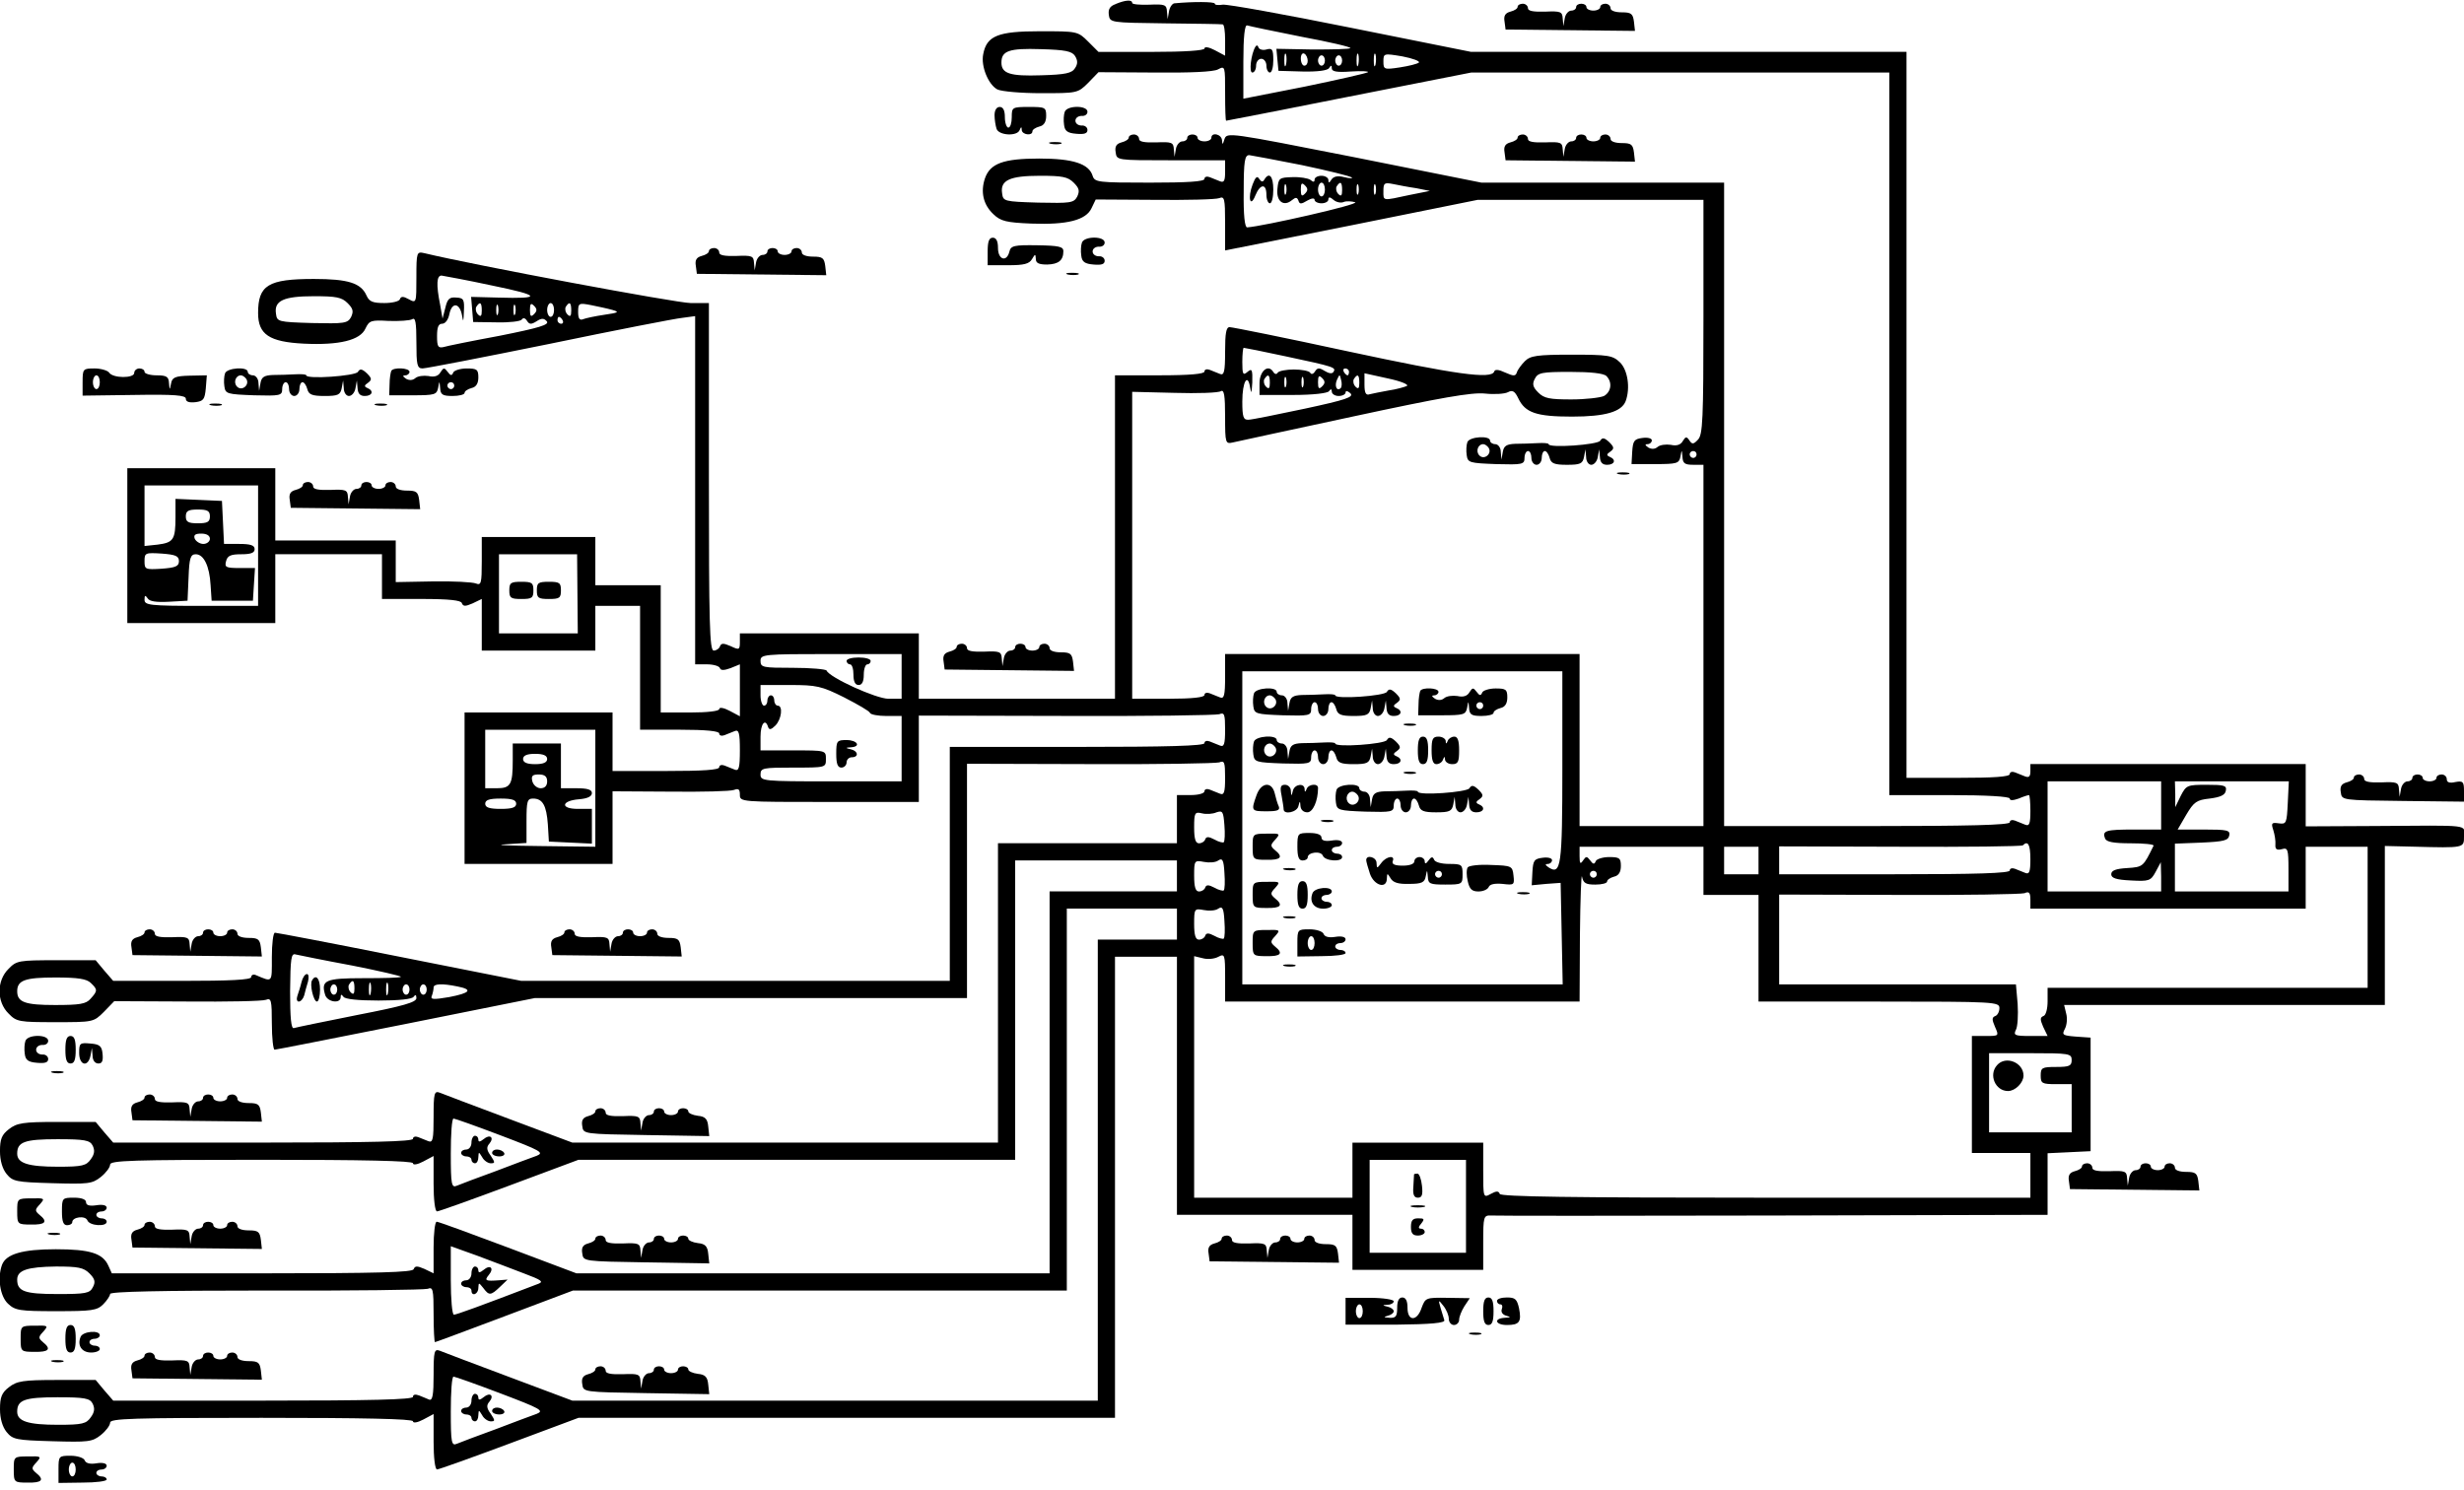 <?xml version="1.0" encoding="UTF-8" standalone="yes"?>
<svg version="1.0" xmlns="http://www.w3.org/2000/svg" width="201.94mm" height="122.17mm" viewBox="0 0 716 433" preserveAspectRatio="xMidYMid meet">
  <g transform="translate(0,433) scale(0.1,-0.1)" fill="#000000" stroke="none">
    <path d="M3242 4319 c-17 -6 -22 -15 -20 -31 3 -23 5 -23 163 -25 88 -1 163
-2 168 -3 4 0 7 -20 7 -45 l0 -46 -30 16 c-17 9 -30 11 -30 5 0 -6 -56 -10
-154 -10 l-154 0 -30 30 c-30 30 -32 30 -140 30 -122 0 -155 -13 -165 -67 -7
-35 15 -88 41 -102 12 -6 69 -11 127 -11 105 0 107 0 137 30 l30 31 163 -1
c104 -1 171 2 184 9 21 11 21 10 21 -69 0 -44 1 -80 3 -80 1 0 162 31 357 70
l355 70 608 0 607 0 0 -1050 0 -1050 175 0 c107 0 175 -4 175 -10 0 -6 9 -6
26 0 14 6 27 10 30 10 2 0 4 -21 4 -46 0 -37 -3 -45 -15 -40 -8 3 -22 9 -30
12 -8 3 -15 1 -15 -5 0 -8 -118 -11 -415 -11 l-415 0 0 935 0 935 -352 0 -353
0 -370 74 c-366 72 -370 73 -377 52 -5 -16 -6 -17 -7 -3 -1 18 -31 25 -31 7 0
-5 -9 -10 -20 -10 -11 0 -20 5 -20 10 0 6 -7 10 -15 10 -8 0 -15 -4 -15 -10 0
-5 -6 -10 -14 -10 -8 0 -17 -10 -19 -22 l-4 -23 -2 22 c-1 20 -6 22 -51 20
-35 -1 -50 2 -50 10 0 7 -7 13 -15 13 -8 0 -15 -4 -15 -9 0 -5 -9 -11 -21 -14
-15 -4 -20 -12 -17 -29 3 -23 3 -23 160 -23 l158 0 0 -34 c0 -25 -3 -32 -15
-27 -8 3 -22 9 -30 12 -8 3 -15 1 -15 -5 0 -8 -50 -11 -159 -11 -151 0 -160 1
-166 20 -11 35 -57 50 -155 50 -104 0 -143 -14 -158 -58 -13 -39 -5 -76 25
-104 21 -20 37 -24 110 -27 104 -4 159 10 175 45 l12 25 170 -1 c94 -1 179 1
189 5 15 6 17 -1 17 -72 l0 -80 367 73 367 74 328 0 328 0 0 -341 c0 -298 -2
-342 -16 -356 -13 -14 -17 -14 -25 -2 -8 12 -11 11 -19 -2 -6 -11 -18 -15 -35
-11 -14 2 -31 0 -38 -6 -8 -7 -18 -7 -27 -2 -10 7 -11 10 -2 10 6 0 12 5 12
11 0 6 -12 9 -27 7 -24 -3 -28 -8 -30 -40 l-2 -36 69 0 c63 0 69 2 73 21 4 22
4 22 6 0 1 -19 7 -23 31 -23 l30 0 0 -525 0 -525 -180 0 -180 0 0 250 0 250
-515 0 -515 0 0 -66 c0 -55 -3 -65 -15 -60 -8 3 -22 9 -30 12 -8 3 -15 1 -15
-5 0 -7 -35 -11 -105 -11 l-105 0 0 446 0 446 123 -3 c67 -2 128 0 135 5 9 5
12 -12 12 -74 0 -78 1 -80 23 -75 12 3 171 37 352 76 251 54 342 70 380 66 28
-3 58 -1 67 4 13 7 20 3 30 -18 20 -42 53 -53 156 -53 97 0 144 14 156 45 14
38 6 91 -17 113 -21 20 -34 22 -140 22 -101 0 -120 -3 -136 -19 -10 -10 -21
-25 -23 -32 -4 -12 -9 -12 -34 -1 -19 9 -30 10 -32 3 -8 -23 -110 -9 -427 59
-180 39 -334 70 -342 70 -10 0 -13 -18 -13 -71 0 -59 -3 -70 -15 -65 -8 3 -22
9 -30 12 -8 3 -15 1 -15 -5 0 -7 -42 -11 -130 -11 l-130 0 0 -470 0 -470 -285
0 -285 0 0 95 0 95 -260 0 -260 0 0 -25 c0 -23 -2 -24 -27 -12 -21 9 -27 9
-31 -1 -2 -6 -10 -12 -18 -12 -12 0 -14 76 -14 505 l0 505 -53 0 c-40 0 -629
110 -774 145 -22 5 -23 3 -23 -70 0 -75 0 -76 -22 -64 -16 9 -23 9 -26 0 -2
-6 -22 -11 -45 -11 -34 0 -44 4 -52 22 -16 36 -53 48 -153 48 -133 0 -162 -18
-162 -99 0 -62 32 -84 133 -89 103 -5 164 10 179 44 11 23 16 25 67 22 31 -1
62 1 69 5 9 6 12 -9 12 -67 0 -66 2 -76 18 -76 10 0 175 32 367 71 193 40 367
74 388 76 l37 5 0 -506 0 -506 34 0 c19 0 36 -5 38 -11 2 -7 12 -7 31 0 l27
11 0 -76 0 -75 -30 16 c-17 9 -30 11 -30 5 0 -6 -34 -10 -85 -10 l-85 0 0 185
0 185 -95 0 -95 0 0 70 0 70 -165 0 -165 0 0 -71 c0 -64 -2 -70 -17 -64 -10 4
-66 7 -125 6 l-108 -2 0 60 0 61 -175 0 -175 0 0 105 0 105 -215 0 -215 0 0
-225 0 -225 215 0 215 0 0 100 0 100 155 0 155 0 0 -65 0 -65 114 0 c82 0 116
-4 118 -12 4 -10 10 -10 31 -1 l27 13 0 -75 0 -75 165 0 165 0 0 65 0 65 65 0
65 0 0 -180 0 -180 115 0 c77 0 115 -4 115 -11 0 -6 7 -8 15 -5 8 3 22 9 30
12 12 5 15 -5 15 -56 0 -51 -3 -61 -15 -56 -8 3 -22 9 -30 12 -8 3 -15 1 -15
-5 0 -8 -48 -11 -155 -11 l-155 0 0 85 0 85 -215 0 -215 0 0 -220 0 -220 215
0 215 0 0 106 0 105 168 -1 c92 -1 175 1 185 5 13 5 17 2 17 -14 0 -21 2 -21
260 -21 l260 0 0 125 0 126 428 -1 c235 -1 435 2 445 5 15 6 17 0 17 -45 0
-42 -3 -51 -15 -46 -8 3 -22 9 -30 12 -8 3 -15 1 -15 -5 0 -8 -106 -11 -370
-11 l-370 0 0 -340 0 -340 -622 0 -623 0 -353 70 c-195 39 -358 70 -363 70 -5
0 -9 -32 -9 -71 0 -76 3 -73 -47 -52 -7 3 -13 0 -13 -6 0 -8 -61 -11 -201 -11
l-200 0 -26 30 -25 30 -114 0 c-109 0 -116 -1 -139 -25 -35 -34 -35 -96 0
-130 23 -24 31 -25 135 -25 111 0 112 0 142 30 l30 31 212 -1 c116 -1 219 1
229 5 15 6 17 -1 17 -69 0 -42 4 -76 8 -76 4 0 176 34 382 75 l374 75 628 0
628 0 0 340 0 341 358 -1 c196 -1 365 2 375 5 15 6 17 1 17 -45 0 -42 -3 -51
-15 -46 -8 3 -22 9 -30 12 -8 3 -15 1 -15 -5 0 -6 -17 -11 -40 -11 l-40 0 0
-70 0 -70 -260 0 -260 0 0 -435 0 -435 -619 0 -618 0 -184 69 c-101 38 -192
72 -201 76 -16 6 -18 -1 -18 -70 0 -65 -2 -76 -15 -71 -8 3 -22 9 -30 12 -8 3
-15 1 -15 -5 0 -8 -124 -11 -436 -11 l-435 0 -26 30 -25 30 -113 0 c-98 0
-116 -3 -139 -21 -21 -16 -26 -29 -26 -64 0 -27 7 -51 19 -66 18 -22 27 -24
133 -27 104 -3 116 -2 141 18 15 12 27 28 27 36 0 12 65 14 440 14 294 0 440
-3 440 -10 0 -6 13 -4 30 5 l30 16 0 -81 c0 -45 4 -80 10 -80 5 0 100 34 210
75 l201 75 634 0 635 0 0 435 0 435 235 0 235 0 0 -45 0 -45 -185 0 -185 0 0
-555 0 -555 -687 0 -688 0 -199 75 c-109 41 -202 75 -207 75 -5 0 -9 -34 -9
-75 l0 -75 -27 13 c-21 9 -27 9 -31 -1 -3 -9 -102 -12 -440 -12 l-437 0 -10
22 c-16 36 -53 48 -153 48 -97 0 -144 -14 -156 -45 -14 -38 -6 -91 17 -113 21
-20 34 -22 140 -22 104 0 119 2 137 20 11 11 20 25 20 30 0 7 149 10 453 10
249 -1 460 2 470 5 15 6 17 -1 17 -74 0 -45 2 -81 4 -81 2 0 93 34 202 75
l199 75 718 0 717 0 0 555 0 555 160 0 160 0 0 -45 0 -45 -115 0 -115 0 0
-670 0 -670 -764 0 -763 0 -184 69 c-101 38 -192 72 -201 76 -16 6 -18 -1 -18
-70 0 -58 -3 -76 -13 -72 -6 3 -20 8 -29 12 -11 4 -18 3 -18 -4 0 -8 -124 -11
-436 -11 l-435 0 -26 30 -25 30 -113 0 c-98 0 -116 -3 -139 -21 -21 -16 -26
-29 -26 -64 0 -27 7 -51 19 -66 18 -22 27 -24 133 -27 104 -3 116 -2 141 18
15 12 27 28 27 36 0 12 65 14 440 14 294 0 440 -3 440 -10 0 -6 13 -4 30 5
l30 16 0 -81 c0 -45 4 -80 10 -80 5 0 100 34 210 75 l201 75 779 0 780 0 0
670 0 670 90 0 90 0 0 -375 0 -375 255 0 255 0 0 -80 0 -80 190 0 190 0 0 79
c0 76 1 80 23 79 12 -1 381 -1 820 0 l797 2 0 90 0 89 63 3 62 3 0 165 0 165
-43 3 c-38 3 -41 5 -32 22 6 11 8 31 4 45 l-6 25 466 0 466 0 0 231 0 231 83
-2 c149 -4 147 -4 147 30 0 35 28 32 -262 30 l-198 -1 0 90 0 91 -400 0 -400
0 0 -21 c0 -15 -4 -19 -15 -15 -8 3 -22 9 -30 12 -8 3 -15 1 -15 -5 0 -8 -47
-11 -150 -11 l-150 0 0 1055 0 1055 -633 0 -633 0 -349 70 c-193 39 -360 69
-372 67 -13 -2 -23 -1 -23 3 0 6 -65 6 -117 1 -6 0 -14 -11 -16 -23 l-4 -23
-2 22 c-1 20 -6 22 -51 20 -27 -1 -50 1 -50 5 0 10 -19 9 -48 -3z m540 -95
c81 -15 145 -30 142 -33 -2 -3 -52 -4 -110 -4 l-105 2 3 -32 3 -32 70 -2 c44
-1 73 3 77 10 6 9 8 9 8 -1 0 -9 15 -12 55 -9 31 2 53 1 50 -2 -4 -3 -87 -22
-184 -42 l-178 -35 0 108 c0 73 4 107 11 105 6 -2 77 -17 158 -33z m-658 -56
c8 -13 8 -23 0 -35 -9 -15 -28 -19 -99 -21 -90 -3 -115 5 -115 37 0 34 22 42
114 39 72 -2 91 -6 100 -20z m613 -25 c-3 -10 -5 -4 -5 12 0 17 2 24 5 18 2
-7 2 -21 0 -30z m63 11 c0 -8 -4 -14 -10 -14 -5 0 -10 9 -10 21 0 11 5 17 10
14 6 -3 10 -13 10 -21z m147 -11 c-3 -10 -5 -4 -5 12 0 17 2 24 5 18 2 -7 2
-21 0 -30z m50 0 c-3 -10 -5 -4 -5 12 0 17 2 24 5 18 2 -7 2 -21 0 -30z m126
6 c-5 -4 -29 -10 -55 -14 -46 -7 -48 -6 -48 17 0 24 1 24 55 15 31 -6 52 -14
48 -18z m-273 6 c0 -8 -4 -15 -10 -15 -5 0 -10 7 -10 15 0 8 5 15 10 15 6 0
10 -7 10 -15z m50 0 c0 -8 -4 -15 -10 -15 -5 0 -10 7 -10 15 0 8 5 15 10 15 6
0 10 -7 10 -15z m-117 -304 c76 -16 141 -32 145 -36 4 -3 -6 -3 -22 1 -19 5
-31 2 -37 -7 -6 -10 -9 -11 -9 -1 0 6 -9 12 -20 12 -11 0 -20 -5 -20 -11 0 -8
-4 -8 -12 -1 -7 5 -31 9 -53 8 -38 -1 -40 -3 -43 -34 -4 -36 18 -53 42 -33 11
9 15 9 19 -1 3 -11 8 -11 26 0 12 7 21 8 21 2 0 -5 9 -10 20 -10 11 0 20 5 20
11 0 8 5 8 15 -1 8 -7 22 -10 30 -6 8 3 23 2 33 -1 14 -6 -268 -70 -314 -73
-7 0 -11 36 -10 105 0 88 3 105 16 105 8 -1 77 -14 153 -29z m-663 -51 c16
-16 18 -24 10 -41 -10 -18 -20 -19 -113 -17 -100 3 -102 4 -105 27 -6 38 22
51 110 51 65 0 81 -3 98 -20z m617 -32 c-3 -7 -5 -2 -5 12 0 14 2 19 5 13 2
-7 2 -19 0 -25z m55 0 c-9 -9 -12 -7 -12 12 0 19 3 21 12 12 9 -9 9 -15 0 -24z
m58 12 c0 -11 -4 -20 -10 -20 -5 0 -10 9 -10 20 0 11 5 20 10 20 6 0 10 -9 10
-20z m50 -2 c0 -16 -3 -19 -11 -11 -6 6 -8 16 -5 22 11 17 16 13 16 -11z m47
-10 c-3 -7 -5 -2 -5 12 0 14 2 19 5 13 2 -7 2 -19 0 -25z m50 0 c-3 -7 -5 -2
-5 12 0 14 2 19 5 13 2 -7 2 -19 0 -25z m118 16 l40 -8 -60 -12 c-79 -17 -75
-18 -75 12 0 23 3 25 28 20 15 -3 45 -9 67 -12z m-2685 -283 c142 -29 147 -39
17 -35 l-78 2 3 -36 3 -37 68 -1 c37 -1 70 3 73 8 4 6 10 5 15 -3 7 -11 12
-12 28 -2 15 10 22 9 30 0 8 -10 -22 -19 -137 -42 -81 -15 -155 -30 -164 -33
-15 -3 -18 2 -18 32 0 26 4 36 15 36 9 0 18 12 21 29 8 36 31 31 37 -7 3 -19
4 -15 5 13 2 36 -1 40 -22 41 -20 2 -26 -4 -32 -30 l-8 -31 -7 40 c-12 60 -10
85 4 85 6 -1 73 -13 147 -29z m-420 -51 c16 -16 18 -24 10 -41 -10 -18 -20
-19 -113 -17 -100 3 -102 4 -105 27 -6 38 22 51 110 51 65 0 81 -3 98 -20z
m390 -22 c0 -16 -3 -19 -11 -11 -6 6 -8 16 -5 22 11 17 16 13 16 -11z m47 -10
c-3 -7 -5 -2 -5 12 0 14 2 19 5 13 2 -7 2 -19 0 -25z m50 0 c-3 -7 -5 -2 -5
12 0 14 2 19 5 13 2 -7 2 -19 0 -25z m55 0 c-9 -9 -12 -7 -12 12 0 19 3 21 12
12 9 -9 9 -15 0 -24z m58 12 c0 -11 -4 -20 -10 -20 -5 0 -10 9 -10 20 0 11 5
20 10 20 6 0 10 -9 10 -20z m50 -2 c0 -16 -3 -19 -11 -11 -6 6 -8 16 -5 22 11
17 16 13 16 -11z m120 2 c21 -6 17 -8 -24 -14 -27 -4 -55 -10 -62 -13 -10 -4
-14 3 -14 21 0 26 2 27 38 20 20 -4 48 -10 62 -14z m-145 -30 c3 -5 1 -10 -4
-10 -6 0 -11 5 -11 10 0 6 2 10 4 10 3 0 8 -4 11 -10z m2102 -105 c141 -30
146 -32 138 -45 -4 -6 -13 -5 -26 3 -16 10 -21 9 -28 -2 -5 -8 -11 -9 -14 -3
-4 5 -25 9 -47 9 -22 0 -43 -4 -47 -9 -3 -6 -9 -5 -13 2 -15 24 -40 2 -40 -33
l0 -34 98 0 c58 0 100 5 104 11 5 7 8 7 8 -1 0 -7 9 -13 20 -13 11 0 20 5 20
10 0 6 6 5 14 -2 11 -11 -12 -19 -133 -45 -80 -17 -154 -32 -163 -32 -15 -1
-18 8 -18 53 0 58 16 85 23 39 3 -19 4 -14 6 16 1 38 -1 42 -14 31 -13 -11
-15 -7 -15 29 0 22 2 41 4 41 3 0 58 -11 123 -25z m183 -45 c0 -5 -2 -10 -4
-10 -3 0 -8 5 -11 10 -3 6 -1 10 4 10 6 0 11 -4 11 -10z m168 -41 c-7 -3 -31
-10 -53 -13 -22 -4 -47 -9 -55 -11 -11 -4 -15 4 -15 28 l0 33 68 -15 c38 -8
62 -18 55 -22z m580 29 c18 -18 14 -46 -7 -58 -11 -5 -54 -10 -95 -10 -63 0
-79 3 -96 20 -16 16 -18 25 -10 40 9 18 21 20 103 20 59 0 97 -4 105 -12z
m-978 -20 c0 -16 -3 -19 -11 -11 -6 6 -8 16 -5 22 11 17 16 13 16 -11z m47
-10 c-3 -7 -5 -2 -5 12 0 14 2 19 5 13 2 -7 2 -19 0 -25z m50 0 c-3 -7 -5 -2
-5 12 0 14 2 19 5 13 2 -7 2 -19 0 -25z m55 0 c-9 -9 -12 -7 -12 12 0 19 3 21
12 12 9 -9 9 -15 0 -24z m54 -5 c-11 -11 -19 6 -11 24 8 17 8 17 12 0 3 -10 2
-21 -1 -24z m54 15 c0 -16 -3 -19 -11 -11 -6 6 -8 16 -5 22 11 17 16 13 16
-11z m980 -208 c0 -5 -4 -10 -10 -10 -5 0 -10 5 -10 10 0 6 5 10 10 10 6 0 10
-4 10 -10z m-4180 -265 l0 -175 -165 0 c-151 0 -165 2 -165 18 0 13 2 14 9 4
5 -9 25 -12 62 -10 l54 3 3 68 c2 57 6 67 21 67 23 0 40 -34 43 -90 l3 -45 60
0 60 0 3 48 3 47 -45 0 c-39 0 -44 2 -39 20 4 16 14 20 44 20 28 0 39 4 39 15
0 11 -12 15 -45 15 l-44 0 -3 63 -3 62 -67 3 -68 3 0 -53 c0 -66 -6 -74 -52
-80 l-38 -4 0 88 0 88 165 0 165 0 0 -175z m-140 85 c0 -16 -7 -20 -35 -20
-28 0 -35 4 -35 20 0 16 7 20 35 20 28 0 35 -4 35 -20z m0 -65 c0 -8 -9 -15
-19 -15 -10 0 -21 7 -25 15 -4 11 1 15 19 15 16 0 25 -6 25 -15z m-90 -65 c0
-15 -10 -19 -50 -22 -48 -3 -50 -2 -50 22 0 24 2 25 50 22 40 -3 50 -7 50 -22z
m1158 -95 l1 -115 -115 0 -114 0 0 115 0 115 114 0 113 0 1 -115z m942 -240
l0 -65 -38 0 c-36 0 -172 62 -180 82 -2 4 -46 8 -98 8 -87 0 -94 1 -94 20 0
19 7 20 205 20 l205 0 0 -65z m1920 -264 c0 -289 -4 -314 -40 -291 -10 7 -11
10 -2 10 6 0 12 5 12 11 0 6 -12 9 -27 7 -25 -3 -28 -8 -30 -41 l-2 -39 42 4
42 3 3 -147 3 -148 -466 0 -465 0 0 455 0 455 465 0 465 0 0 -279z m-2087 203
c39 -20 74 -40 75 -45 2 -5 24 -9 48 -9 l44 0 0 -95 0 -95 -205 0 c-198 0
-205 1 -205 20 0 19 7 20 95 20 95 0 95 0 95 25 0 25 0 25 -95 25 l-95 0 0 40
c0 38 14 54 22 28 3 -9 9 -8 21 4 18 18 23 58 7 58 -5 0 -10 7 -10 15 0 8 -4
15 -10 15 -5 0 -10 -7 -10 -15 0 -8 -4 -15 -10 -15 -5 0 -10 14 -10 30 l0 30
85 0 c78 0 92 -3 158 -36z m-723 -264 l0 -170 -162 2 c-90 1 -135 3 -100 5
l62 4 0 64 c0 57 2 65 19 65 28 0 39 -20 43 -75 l3 -50 63 -3 62 -3 0 51 0 50
-41 0 c-52 0 -48 24 4 28 24 2 37 8 37 18 0 10 -13 14 -45 14 l-45 0 0 65 0
65 -70 0 -70 0 0 -49 c0 -70 -6 -81 -46 -81 l-34 0 0 85 0 85 160 0 160 0 0
-170z m-140 85 c0 -10 -11 -15 -35 -15 -24 0 -35 5 -35 15 0 10 11 15 35 15
24 0 35 -5 35 -15z m0 -65 c0 -13 -7 -20 -19 -20 -10 0 -21 9 -24 20 -4 16 0
20 19 20 17 0 24 -6 24 -20z m4690 -70 l0 -70 -78 0 c-83 0 -94 -3 -85 -26 4
-10 24 -14 75 -14 38 0 68 -3 66 -7 -30 -61 -30 -62 -77 -65 -33 -2 -46 -7
-46 -18 0 -11 14 -16 57 -18 53 -3 58 -1 72 25 l15 28 1 -42 0 -43 -165 0
-165 0 0 160 0 160 165 0 165 0 0 -70z m368 8 c-3 -60 -4 -63 -26 -60 -21 3
-23 1 -16 -20 4 -13 7 -31 6 -42 -1 -13 4 -17 19 -13 17 5 19 0 19 -59 l0 -64
-165 0 -165 0 0 70 0 69 77 3 c65 3 78 6 81 21 3 15 -6 17 -73 17 l-77 0 25
43 c22 37 30 43 68 47 31 4 45 10 47 23 3 15 -5 17 -55 17 -57 0 -60 -1 -76
-32 l-16 -33 0 38 -1 37 165 0 166 0 -3 -62z m-5148 -3 c0 -11 -12 -15 -45
-15 -33 0 -45 4 -45 15 0 11 12 15 45 15 33 0 45 -4 45 -15z m2056 -112 c-2
-2 -15 1 -27 8 -17 9 -24 9 -27 0 -2 -6 -10 -11 -18 -11 -10 0 -14 13 -14 46
0 43 2 46 23 41 12 -3 31 -2 42 3 18 6 20 2 23 -38 2 -24 1 -46 -2 -49z m2344
-49 c0 -37 -3 -45 -15 -40 -8 3 -22 9 -30 12 -8 3 -15 1 -15 -5 0 -8 -97 -11
-335 -11 l-335 0 0 40 0 41 351 -1 c193 -1 353 1 357 4 15 15 22 2 22 -40z
m-950 -34 l0 -70 80 0 80 0 0 -155 0 -155 350 0 c338 0 350 -1 350 -19 0 -11
-6 -21 -12 -23 -10 -4 -10 -10 -1 -31 12 -27 12 -27 -27 -27 l-40 0 0 -170 0
-170 85 0 85 0 0 -65 0 -65 -769 0 c-568 0 -770 3 -773 11 -3 9 -10 9 -26 0
-22 -12 -22 -11 -22 69 l0 80 -190 0 -190 0 0 -80 0 -80 -230 0 -230 0 0 351
0 351 25 -6 c14 -4 34 -2 45 4 19 10 20 7 20 -60 l0 -70 515 0 515 0 1 193 c1
105 4 182 6 170 4 -19 11 -23 39 -23 19 0 34 4 34 9 0 5 9 11 20 14 14 3 20
14 20 31 0 23 -4 26 -34 26 -19 0 -37 -6 -39 -12 -4 -10 -8 -9 -16 2 -10 13
-12 13 -21 0 -8 -12 -10 -9 -10 13 l0 27 180 0 180 0 0 -70z m160 30 l0 -40
-50 0 -50 0 0 40 0 40 50 0 50 0 0 -40z m1770 -165 l0 -205 -465 0 -465 0 0
-39 c0 -22 -5 -41 -12 -43 -10 -4 -10 -10 -1 -31 l13 -27 -51 0 c-44 0 -49 2
-41 18 5 9 7 43 5 75 l-5 57 -344 0 -344 0 0 130 0 131 348 -1 c191 -1 355 2
365 5 13 6 17 2 17 -19 l0 -26 400 0 400 0 0 90 0 90 90 0 90 0 0 -205z
m-3324 78 c-2 -2 -15 1 -27 8 -17 9 -24 9 -27 0 -2 -6 -10 -11 -18 -11 -10 0
-14 13 -14 46 0 44 1 45 28 40 15 -3 34 -2 42 4 12 8 16 2 18 -36 2 -26 1 -48
-2 -51z m1084 47 c0 -5 -4 -10 -10 -10 -5 0 -10 5 -10 10 0 6 5 10 10 10 6 0
10 -4 10 -10z m-1084 -187 c-2 -2 -15 1 -27 8 -17 9 -24 9 -27 0 -2 -6 -10
-11 -18 -11 -10 0 -14 13 -14 46 0 44 1 45 28 40 15 -3 34 -2 42 4 12 8 16 2
18 -36 2 -26 1 -48 -2 -51z m-2534 -78 c81 -16 145 -31 143 -33 -2 -3 -51 -4
-109 -4 -111 0 -124 -6 -111 -49 7 -21 45 -26 45 -6 0 8 2 9 8 1 4 -7 43 -11
102 -11 59 0 98 4 102 11 5 7 8 6 8 -4 0 -12 -38 -23 -172 -49 -95 -19 -178
-36 -184 -38 -8 -3 -11 30 -11 107 1 96 3 111 16 107 9 -2 82 -17 163 -32z
m-758 -51 c20 -19 20 -23 -1 -46 -13 -15 -31 -18 -103 -18 -87 0 -110 8 -110
40 0 32 23 40 111 40 66 0 91 -4 103 -16z m766 -16 c0 -16 -3 -19 -11 -11 -6
6 -8 16 -5 22 11 17 16 13 16 -11z m47 -15 c-3 -10 -5 -4 -5 12 0 17 2 24 5
18 2 -7 2 -21 0 -30z m50 0 c-3 -10 -5 -4 -5 12 0 17 2 24 5 18 2 -7 2 -21 0
-30z m-147 12 c0 -8 -4 -15 -10 -15 -5 0 -10 7 -10 15 0 8 5 15 10 15 6 0 10
-7 10 -15z m210 0 c0 -8 -4 -15 -10 -15 -5 0 -10 7 -10 15 0 8 5 15 10 15 6 0
10 -7 10 -15z m50 0 c0 -8 -4 -15 -10 -15 -5 0 -10 7 -10 15 0 8 5 15 10 15 6
0 10 -7 10 -15z m89 9 c46 -9 38 -19 -24 -31 -47 -8 -55 -7 -50 4 3 8 5 19 5
24 0 11 25 12 69 3z m4691 -214 c0 -17 -7 -20 -45 -20 -41 0 -45 -2 -45 -25 0
-23 4 -25 45 -25 l45 0 0 -70 0 -70 -120 0 -120 0 0 115 0 115 120 0 c113 0
120 -1 120 -20z m-4565 -219 c116 -44 127 -50 105 -59 -14 -5 -68 -25 -120
-45 -52 -19 -103 -38 -112 -42 -16 -7 -18 2 -18 94 0 56 3 101 8 101 4 0 66
-22 137 -49z m-1186 -29 c7 -14 6 -25 -5 -40 -13 -19 -25 -22 -95 -22 -87 0
-119 10 -119 38 0 34 21 42 117 42 79 0 94 -3 102 -18z m3991 -177 l0 -135
-140 0 -140 0 0 135 0 135 140 0 140 0 0 -135z m-2735 -196 c48 -18 55 -23 40
-29 -175 -67 -239 -90 -246 -90 -5 0 -9 45 -9 100 l0 99 78 -28 c42 -16 104
-39 137 -52z m-1265 1 c16 -16 18 -25 10 -40 -9 -18 -21 -20 -103 -20 -96 0
-117 8 -117 42 0 27 29 37 113 38 64 0 80 -3 97 -20z m1195 -349 c116 -44 127
-50 105 -59 -14 -5 -68 -25 -120 -45 -52 -19 -103 -38 -112 -42 -16 -7 -18 2
-18 94 0 56 3 101 8 101 4 0 66 -22 137 -49z m-1186 -29 c7 -14 6 -25 -5 -40
-13 -19 -25 -22 -95 -22 -87 0 -119 10 -119 38 0 34 21 42 117 42 79 0 94 -3
102 -18z"/>
    <path d="M3648 4195 c-13 -22 -19 -75 -9 -75 6 0 11 9 11 20 0 11 7 20 15 20
8 0 15 -9 15 -20 0 -11 5 -20 10 -20 6 0 10 16 10 36 0 31 -3 36 -20 31 -10
-3 -21 0 -23 6 -2 7 -6 7 -9 2z"/>
    <path d="M3640 3795 c-15 -39 -7 -70 8 -32 14 34 32 35 32 2 0 -14 5 -25 10
-25 6 0 10 18 10 40 0 39 -12 52 -26 29 -4 -8 -9 -7 -15 2 -6 10 -11 5 -19
-16z"/>
    <path d="M1480 2615 c0 -22 4 -25 35 -25 31 0 35 3 35 25 0 22 -4 25 -35 25
-31 0 -35 -3 -35 -25z"/>
    <path d="M1560 2615 c0 -22 4 -25 35 -25 31 0 35 3 35 25 0 22 -4 25 -35 25
-31 0 -35 -3 -35 -25z"/>
    <path d="M2460 2410 c0 -5 5 -10 10 -10 6 0 10 -13 10 -30 0 -20 5 -30 15 -30
10 0 15 10 15 30 0 17 5 30 10 30 6 0 10 5 10 10 0 6 -16 10 -35 10 -19 0 -35
-4 -35 -10z"/>
    <path d="M3644 2316 c-3 -8 -4 -25 -2 -38 3 -22 8 -23 86 -26 76 -2 82 -1 82
18 0 11 5 20 10 20 6 0 10 -9 10 -20 0 -11 7 -20 15 -20 8 0 15 9 15 20 0 11
4 20 9 20 5 0 11 -9 14 -20 4 -16 14 -20 50 -20 39 0 46 3 50 23 l4 22 2 -22
c0 -13 7 -23 15 -23 8 0 17 10 19 23 l4 22 2 -22 c1 -16 7 -23 21 -23 22 0 27
15 8 23 -10 4 -10 8 1 15 12 9 12 13 -3 28 -14 13 -20 14 -26 4 -7 -12 -150
-22 -150 -10 0 3 -15 4 -32 3 -18 -1 -47 -2 -65 -2 -25 -1 -33 -6 -36 -23 l-4
-23 -2 23 c0 12 -8 22 -16 22 -8 0 -15 5 -15 10 0 16 -60 12 -66 -4z m62 -17
c10 -17 -13 -36 -27 -22 -12 12 -4 33 11 33 5 0 12 -5 16 -11z"/>
    <path d="M4127 2323 c-2 -5 -5 -22 -5 -40 l-1 -31 69 0 c63 0 69 2 73 21 4 22
4 22 6 0 1 -19 7 -23 36 -23 19 0 35 4 35 9 0 5 9 11 20 14 14 3 20 14 20 31
0 23 -4 26 -34 26 -19 0 -37 -6 -39 -12 -4 -10 -8 -9 -16 2 -10 13 -12 13 -21
-1 -6 -11 -18 -15 -35 -11 -14 2 -31 0 -38 -6 -8 -7 -18 -7 -27 -2 -10 7 -11
10 -2 10 6 0 12 5 12 10 0 12 -47 14 -53 3z m183 -43 c0 -5 -4 -10 -10 -10 -5
0 -10 5 -10 10 0 6 5 10 10 10 6 0 10 -4 10 -10z"/>
    <path d="M4083 2223 c9 -2 23 -2 30 0 6 3 -1 5 -18 5 -16 0 -22 -2 -12 -5z"/>
    <path d="M3644 2176 c-3 -8 -4 -25 -2 -38 3 -22 8 -23 86 -26 76 -2 82 -1 82
18 0 11 5 20 10 20 6 0 10 -9 10 -20 0 -11 7 -20 15 -20 8 0 15 9 15 20 0 11
4 20 9 20 5 0 11 -9 14 -20 4 -16 14 -20 50 -20 39 0 46 3 50 23 l4 22 2 -22
c0 -13 7 -23 15 -23 8 0 17 10 19 23 l4 22 2 -22 c1 -16 7 -23 21 -23 22 0 27
15 8 23 -10 4 -10 8 1 15 12 9 12 13 -3 28 -14 13 -20 14 -26 4 -7 -12 -150
-22 -150 -10 0 3 -15 4 -32 3 -18 -1 -47 -2 -65 -2 -25 -1 -33 -6 -36 -23 l-4
-23 -2 23 c0 12 -8 22 -16 22 -8 0 -15 5 -15 10 0 16 -60 12 -66 -4z m62 -17
c10 -17 -13 -36 -27 -22 -12 12 -4 33 11 33 5 0 12 -5 16 -11z"/>
    <path d="M4120 2150 c0 -29 4 -40 15 -40 11 0 15 11 15 40 0 29 -4 40 -15 40
-11 0 -15 -11 -15 -40z"/>
    <path d="M4160 2150 c0 -28 4 -40 14 -40 8 0 17 6 19 13 4 10 6 10 6 0 1 -7
10 -13 21 -13 17 0 20 7 20 40 0 28 -4 40 -14 40 -8 0 -17 -6 -19 -12 -4 -10
-6 -10 -6 0 -1 6 -10 12 -21 12 -17 0 -20 -7 -20 -40z"/>
    <path d="M4083 2083 c9 -2 23 -2 30 0 6 3 -1 5 -18 5 -16 0 -22 -2 -12 -5z"/>
    <path d="M3651 2019 c-16 -45 -15 -46 30 -46 31 0 39 3 35 14 -4 8 -9 26 -12
39 -9 35 -40 31 -53 -7z"/>
    <path d="M3724 2019 c3 -17 6 -35 6 -40 0 -17 39 -9 43 9 4 16 5 16 6 0 1 -11
9 -18 20 -18 16 0 31 33 31 71 0 14 -28 11 -33 -3 -4 -10 -6 -10 -6 0 -1 18
-29 14 -34 -5 -4 -17 -5 -17 -6 0 0 9 -8 17 -17 17 -13 0 -15 -7 -10 -31z"/>
    <path d="M3884 2036 c-3 -8 -4 -25 -2 -38 3 -22 8 -23 86 -26 76 -2 82 -1 82
18 0 11 5 20 10 20 6 0 10 -9 10 -20 0 -11 7 -20 15 -20 8 0 15 9 15 20 0 11
4 20 9 20 5 0 11 -9 14 -20 4 -16 14 -20 50 -20 39 0 46 3 50 23 l4 22 2 -22
c0 -13 7 -23 15 -23 8 0 17 10 19 23 l4 22 2 -22 c1 -16 7 -23 21 -23 22 0 27
15 8 23 -10 4 -10 8 1 15 12 9 12 13 -3 28 -14 13 -20 14 -26 4 -7 -12 -150
-22 -150 -10 0 3 -15 4 -32 3 -18 -1 -47 -2 -65 -2 -25 -1 -33 -6 -36 -23 l-4
-23 -2 23 c0 12 -8 22 -16 22 -8 0 -15 5 -15 10 0 16 -60 12 -66 -4z m62 -17
c10 -17 -13 -36 -27 -22 -12 12 -4 33 11 33 5 0 12 -5 16 -11z"/>
    <path d="M3843 1943 c9 -2 23 -2 30 0 6 3 -1 5 -18 5 -16 0 -22 -2 -12 -5z"/>
    <path d="M3640 1870 c0 -37 1 -38 40 -38 42 -1 50 8 25 28 -14 12 -14 15 1 31
15 17 14 18 -25 17 -41 0 -41 -1 -41 -38z"/>
    <path d="M3770 1870 c0 -29 4 -40 15 -40 8 0 15 4 15 9 0 15 38 20 44 5 6 -16
56 -19 56 -4 0 6 -7 10 -15 10 -8 0 -15 5 -15 10 0 6 7 10 15 10 8 0 15 5 15
11 0 7 -12 10 -30 7 -20 -3 -30 0 -30 9 0 8 -13 13 -35 13 -34 0 -35 -1 -35
-40z"/>
    <path d="M3970 1831 c0 -4 5 -22 11 -40 12 -34 49 -45 49 -13 1 16 1 16 11 0
7 -12 22 -17 54 -16 36 0 45 4 48 22 4 20 4 20 6 -1 1 -21 6 -23 51 -23 49 0
50 1 50 30 0 28 -2 30 -39 30 -22 0 -42 5 -44 13 -4 9 -8 8 -16 -3 -7 -10 -11
-11 -11 -2 0 6 -7 12 -15 12 -8 0 -15 -6 -15 -12 0 -8 -13 -13 -34 -13 -23 0
-32 4 -29 13 8 18 -18 15 -33 -5 -13 -17 -13 -17 -14 0 0 17 -30 25 -30 8z
m220 -41 c0 -5 -4 -10 -10 -10 -5 0 -10 5 -10 10 0 6 5 10 10 10 6 0 10 -4 10
-10z"/>
    <path d="M4265 1810 c-4 -6 -4 -24 0 -40 5 -23 12 -30 31 -30 14 0 27 6 30 13
3 8 17 11 40 9 34 -4 35 -3 32 24 -3 28 -5 29 -65 31 -34 2 -65 -2 -68 -7z"/>
    <path d="M3733 1803 c9 -2 23 -2 30 0 6 3 -1 5 -18 5 -16 0 -22 -2 -12 -5z"/>
    <path d="M3640 1730 c0 -37 1 -38 40 -38 42 -1 50 8 25 28 -14 12 -14 15 1 31
15 17 14 18 -25 17 -41 0 -41 -1 -41 -38z"/>
    <path d="M3770 1730 c0 -29 4 -40 15 -40 11 0 15 11 15 40 0 29 -4 40 -15 40
-11 0 -15 -11 -15 -40z"/>
    <path d="M3814 1735 c-10 -25 4 -45 31 -45 14 0 25 5 25 10 0 6 -7 10 -15 10
-8 0 -15 5 -15 10 0 6 7 10 15 10 8 0 15 5 15 10 0 16 -50 12 -56 -5z"/>
    <path d="M4413 1733 c9 -2 23 -2 30 0 6 3 -1 5 -18 5 -16 0 -22 -2 -12 -5z"/>
    <path d="M3733 1663 c9 -2 23 -2 30 0 6 3 -1 5 -18 5 -16 0 -22 -2 -12 -5z"/>
    <path d="M3640 1590 c0 -37 1 -38 40 -38 42 -1 50 8 25 28 -14 12 -14 15 1 31
15 17 14 18 -25 17 -41 0 -41 -1 -41 -38z"/>
    <path d="M3770 1591 l0 -40 70 1 c39 0 70 4 70 9 0 5 -7 9 -15 9 -8 0 -15 5
-15 10 0 6 7 10 15 10 8 0 15 5 15 11 0 7 -12 10 -30 7 -18 -3 -31 0 -34 9 -3
7 -21 13 -41 13 -34 0 -35 -1 -35 -39z m50 -1 c0 -11 -4 -20 -10 -20 -5 0 -10
9 -10 20 0 11 5 20 10 20 6 0 10 -9 10 -20z"/>
    <path d="M3733 1523 c9 -2 23 -2 30 0 6 3 -1 5 -18 5 -16 0 -22 -2 -12 -5z"/>
    <path d="M2430 2140 c0 -29 4 -40 15 -40 8 0 15 7 15 15 0 8 7 15 15 15 21 0
19 18 -2 23 -17 4 -17 5 0 6 30 2 18 21 -13 21 -28 0 -30 -2 -30 -40z"/>
    <path d="M876 1476 c-3 -13 -9 -31 -12 -40 -3 -9 -1 -16 4 -16 6 0 13 8 16 18
2 9 7 27 11 40 3 12 2 22 -3 22 -6 0 -13 -11 -16 -24z"/>
    <path d="M907 1482 c-8 -11 4 -62 14 -62 5 0 9 16 9 35 0 32 -12 46 -23 27z"/>
    <path d="M5803 1235 c-25 -28 -5 -75 32 -75 21 0 45 24 45 45 0 38 -52 59 -77
30z"/>
    <path d="M1370 1010 c0 -11 -7 -20 -15 -20 -8 0 -15 -4 -15 -10 0 -5 7 -10 15
-10 8 0 15 -4 15 -10 0 -5 5 -10 10 -10 6 0 10 8 10 18 1 16 1 16 11 0 5 -10
17 -18 25 -18 13 0 13 2 0 22 -12 16 -13 25 -4 35 15 18 2 29 -17 13 -10 -8
-15 -9 -15 -1 0 6 -4 11 -10 11 -5 0 -10 -9 -10 -20z"/>
    <path d="M1430 980 c0 -5 9 -10 21 -10 11 0 17 5 14 10 -3 6 -13 10 -21 10 -8
0 -14 -4 -14 -10z"/>
    <path d="M4109 918 c0 -2 -1 -18 -2 -36 -2 -23 2 -32 13 -32 12 0 15 8 12 35
-2 19 -8 35 -13 35 -5 0 -9 -1 -10 -2z"/>
    <path d="M4103 823 c9 -2 25 -2 35 0 9 3 1 5 -18 5 -19 0 -27 -2 -17 -5z"/>
    <path d="M4100 765 c0 -18 5 -25 20 -25 11 0 20 5 20 10 0 6 -5 10 -11 10 -8
0 -8 5 1 15 10 13 9 15 -9 15 -16 0 -21 -6 -21 -25z"/>
    <path d="M1370 630 c0 -11 -7 -20 -15 -20 -8 0 -15 -4 -15 -10 0 -5 7 -10 15
-10 8 0 15 -4 15 -10 0 -18 20 -11 20 8 1 16 1 16 14 0 17 -23 22 -23 49 3
l22 21 -25 -2 c-39 -3 -43 -1 -30 15 17 20 5 32 -15 15 -10 -8 -15 -9 -15 -1
0 6 -4 11 -10 11 -5 0 -10 -9 -10 -20z"/>
    <path d="M1370 260 c0 -11 -7 -20 -15 -20 -8 0 -15 -4 -15 -10 0 -5 7 -10 15
-10 8 0 15 -4 15 -10 0 -5 5 -10 10 -10 6 0 10 8 10 18 1 16 1 16 11 0 5 -10
17 -18 25 -18 13 0 13 2 0 22 -12 16 -13 25 -4 35 15 18 2 29 -17 13 -10 -8
-15 -9 -15 -1 0 6 -4 11 -10 11 -5 0 -10 -9 -10 -20z"/>
    <path d="M1430 230 c0 -5 9 -10 21 -10 11 0 17 5 14 10 -3 6 -13 10 -21 10 -8
0 -14 -4 -14 -10z"/>
    <path d="M4410 4311 c0 -5 -9 -11 -21 -14 -15 -4 -20 -12 -17 -29 l3 -23 188
-2 188 -2 -3 27 c-3 23 -8 27 -35 27 -20 0 -33 5 -33 12 0 7 -7 13 -15 13 -8
0 -15 -4 -15 -10 0 -5 -9 -10 -20 -10 -11 0 -20 5 -20 10 0 6 -7 10 -15 10 -8
0 -15 -4 -15 -10 0 -5 -6 -10 -14 -10 -8 0 -17 -10 -19 -22 l-4 -23 -2 22 c-1
20 -6 22 -51 20 -35 -1 -50 2 -50 10 0 7 -7 13 -15 13 -8 0 -15 -4 -15 -9z"/>
    <path d="M2890 3996 c0 -13 3 -31 6 -40 7 -19 60 -22 67 -3 4 10 6 10 6 0 1
-14 31 -18 31 -4 0 5 9 11 20 14 14 3 20 14 20 31 0 25 -3 26 -50 26 -49 0
-50 -1 -50 -30 0 -16 -4 -30 -10 -30 -5 0 -10 14 -10 30 0 20 -5 30 -15 30 -9
0 -15 -9 -15 -24z"/>
    <path d="M3094 4006 c-3 -8 -4 -25 -2 -38 2 -18 10 -24 36 -26 23 -2 32 1 32
11 0 8 -8 14 -17 13 -10 0 -18 6 -18 14 0 8 8 14 18 14 9 -1 17 4 17 12 0 19
-59 19 -66 0z"/>
    <path d="M4410 3931 c0 -5 -9 -11 -21 -14 -15 -4 -20 -12 -17 -29 l3 -23 188
-2 188 -2 -3 27 c-3 23 -8 27 -35 27 -20 0 -33 5 -33 12 0 7 -7 13 -15 13 -8
0 -15 -4 -15 -10 0 -5 -9 -10 -20 -10 -11 0 -20 5 -20 10 0 6 -7 10 -15 10 -8
0 -15 -4 -15 -10 0 -5 -6 -10 -14 -10 -8 0 -17 -10 -19 -22 l-4 -23 -2 22 c-1
20 -6 22 -51 20 -35 -1 -50 2 -50 10 0 7 -7 13 -15 13 -8 0 -15 -4 -15 -9z"/>
    <path d="M3053 3913 c9 -2 23 -2 30 0 6 3 -1 5 -18 5 -16 0 -22 -2 -12 -5z"/>
    <path d="M2870 3600 l0 -40 60 0 c46 0 61 4 69 18 9 15 10 16 11 0 0 -12 9
-16 33 -16 33 1 47 12 47 39 0 13 -13 16 -76 17 -67 1 -77 -1 -81 -19 -8 -31
-33 -23 -33 11 0 20 -5 30 -15 30 -11 0 -15 -11 -15 -40z"/>
    <path d="M3144 3626 c-3 -8 -4 -25 -2 -38 2 -18 10 -24 36 -26 23 -2 32 1 32
11 0 8 -8 14 -17 13 -10 0 -18 6 -18 14 0 8 8 14 18 14 9 -1 17 4 17 12 0 19
-59 19 -66 0z"/>
    <path d="M2060 3601 c0 -5 -9 -11 -21 -14 -15 -4 -20 -12 -17 -29 l3 -23 188
-2 188 -2 -3 27 c-3 23 -8 27 -35 27 -20 0 -33 5 -33 12 0 7 -7 13 -15 13 -8
0 -15 -4 -15 -10 0 -5 -9 -10 -20 -10 -11 0 -20 5 -20 10 0 6 -7 10 -15 10 -8
0 -15 -4 -15 -10 0 -5 -6 -10 -14 -10 -8 0 -17 -10 -19 -22 l-4 -23 -2 22 c-1
20 -6 22 -51 20 -35 -1 -50 2 -50 10 0 7 -7 13 -15 13 -8 0 -15 -4 -15 -9z"/>
    <path d="M3103 3533 c9 -2 23 -2 30 0 6 3 -1 5 -18 5 -16 0 -22 -2 -12 -5z"/>
    <path d="M240 3220 l0 -39 150 2 c118 2 150 -1 150 -11 0 -9 10 -12 28 -10 23
3 27 8 30 40 l3 38 -50 -1 c-42 -1 -51 -5 -54 -23 -4 -20 -4 -20 -6 2 -1 18
-7 22 -36 22 -19 0 -35 5 -35 10 0 6 -7 10 -15 10 -8 0 -15 -6 -15 -13 0 -16
-62 -16 -73 1 -4 6 -24 12 -42 12 -34 0 -35 -1 -35 -40z m50 0 c0 -11 -4 -20
-10 -20 -5 0 -10 9 -10 20 0 11 5 20 10 20 6 0 10 -9 10 -20z"/>
    <path d="M654 3246 c-3 -8 -4 -25 -2 -38 3 -22 8 -23 86 -26 76 -2 82 -1 82
18 0 11 5 20 10 20 6 0 10 -9 10 -20 0 -11 7 -20 15 -20 8 0 15 9 15 20 0 11
4 20 9 20 5 0 11 -9 14 -20 4 -16 14 -20 50 -20 39 0 46 3 50 23 l4 22 2 -22
c0 -13 7 -23 15 -23 8 0 17 10 19 23 l4 22 2 -22 c1 -16 7 -23 21 -23 22 0 27
15 8 23 -10 4 -10 8 1 15 12 9 12 13 -3 28 -14 13 -20 14 -26 4 -7 -12 -150
-22 -150 -10 0 3 -15 4 -32 3 -18 -1 -47 -2 -65 -2 -25 -1 -33 -6 -36 -23 l-4
-23 -2 23 c0 12 -8 22 -16 22 -8 0 -15 5 -15 10 0 16 -60 12 -66 -4z m62 -17
c10 -17 -13 -36 -27 -22 -12 12 -4 33 11 33 5 0 12 -5 16 -11z"/>
    <path d="M1137 3253 c-2 -5 -5 -22 -5 -40 l-1 -31 69 0 c63 0 69 2 73 21 4 22
4 22 6 0 1 -19 7 -23 36 -23 19 0 35 4 35 9 0 5 9 11 20 14 14 3 20 14 20 31
0 23 -4 26 -34 26 -19 0 -37 -6 -39 -12 -4 -10 -8 -9 -16 2 -10 13 -12 13 -21
-1 -6 -11 -18 -15 -35 -11 -14 2 -31 0 -38 -6 -8 -7 -18 -7 -27 -2 -10 7 -11
10 -2 10 6 0 12 5 12 10 0 12 -47 14 -53 3z m183 -43 c0 -5 -4 -10 -10 -10 -5
0 -10 5 -10 10 0 6 5 10 10 10 6 0 10 -4 10 -10z"/>
    <path d="M613 3153 c9 -2 23 -2 30 0 6 3 -1 5 -18 5 -16 0 -22 -2 -12 -5z"/>
    <path d="M1093 3153 c9 -2 23 -2 30 0 6 3 -1 5 -18 5 -16 0 -22 -2 -12 -5z"/>
    <path d="M4264 3046 c-3 -8 -4 -25 -2 -38 3 -22 8 -23 86 -26 76 -2 82 -1 82
18 0 11 5 20 10 20 6 0 10 -9 10 -20 0 -11 7 -20 15 -20 8 0 15 9 15 20 0 11
4 20 9 20 5 0 11 -9 14 -20 4 -16 14 -20 50 -20 39 0 46 3 50 23 l4 22 2 -22
c0 -13 7 -23 15 -23 8 0 17 10 19 23 l4 22 2 -22 c1 -16 7 -23 21 -23 22 0 27
15 8 23 -10 4 -10 8 1 15 12 9 12 13 -3 28 -14 13 -20 14 -26 4 -7 -12 -150
-22 -150 -10 0 3 -15 4 -32 3 -18 -1 -47 -2 -65 -2 -25 -1 -33 -6 -36 -23 l-4
-23 -2 23 c0 12 -8 22 -16 22 -8 0 -15 5 -15 10 0 16 -60 12 -66 -4z m62 -17
c10 -17 -13 -36 -27 -22 -12 12 -4 33 11 33 5 0 12 -5 16 -11z"/>
    <path d="M4703 2953 c9 -2 23 -2 30 0 6 3 -1 5 -18 5 -16 0 -22 -2 -12 -5z"/>
    <path d="M880 2921 c0 -5 -9 -11 -21 -14 -15 -4 -20 -12 -17 -29 l3 -23 188
-2 188 -2 -3 27 c-3 23 -8 27 -35 27 -20 0 -33 5 -33 12 0 7 -7 13 -15 13 -8
0 -15 -4 -15 -10 0 -5 -9 -10 -20 -10 -11 0 -20 5 -20 10 0 6 -7 10 -15 10 -8
0 -15 -4 -15 -10 0 -5 -6 -10 -14 -10 -8 0 -17 -10 -19 -22 l-4 -23 -2 22 c-1
20 -6 22 -51 20 -35 -1 -50 2 -50 10 0 7 -7 13 -15 13 -8 0 -15 -4 -15 -9z"/>
    <path d="M2780 2451 c0 -5 -9 -11 -21 -14 -15 -4 -20 -12 -17 -29 l3 -23 188
-2 188 -2 -3 27 c-3 23 -8 27 -35 27 -20 0 -33 5 -33 12 0 7 -7 13 -15 13 -8
0 -15 -4 -15 -10 0 -5 -9 -10 -20 -10 -11 0 -20 5 -20 10 0 6 -7 10 -15 10 -8
0 -15 -4 -15 -10 0 -5 -6 -10 -14 -10 -8 0 -17 -10 -19 -22 l-4 -23 -2 22 c-1
20 -6 22 -51 20 -35 -1 -50 2 -50 10 0 7 -7 13 -15 13 -8 0 -15 -4 -15 -9z"/>
    <path d="M6840 2071 c0 -5 -9 -11 -21 -14 -15 -4 -20 -12 -17 -29 3 -23 3 -23
181 -25 l177 -2 0 31 c0 27 -3 30 -25 26 -17 -4 -25 -1 -25 8 0 8 -7 14 -15
14 -8 0 -15 -4 -15 -10 0 -5 -9 -10 -20 -10 -11 0 -20 5 -20 10 0 6 -7 10 -15
10 -8 0 -15 -4 -15 -10 0 -5 -6 -10 -14 -10 -8 0 -17 -10 -19 -22 l-4 -23 -2
22 c-1 20 -6 22 -51 20 -35 -1 -50 2 -50 10 0 7 -7 13 -15 13 -8 0 -15 -4 -15
-9z"/>
    <path d="M420 1621 c0 -5 -9 -11 -21 -14 -15 -4 -20 -12 -17 -29 l3 -23 188
-2 188 -2 -3 27 c-3 23 -8 27 -35 27 -20 0 -33 5 -33 12 0 7 -7 13 -15 13 -8
0 -15 -4 -15 -10 0 -5 -9 -10 -20 -10 -11 0 -20 5 -20 10 0 6 -7 10 -15 10 -8
0 -15 -4 -15 -10 0 -5 -6 -10 -14 -10 -8 0 -17 -10 -19 -22 l-4 -23 -2 22 c-1
20 -6 22 -51 20 -35 -1 -50 2 -50 10 0 7 -7 13 -15 13 -8 0 -15 -4 -15 -9z"/>
    <path d="M1640 1621 c0 -5 -9 -11 -21 -14 -15 -4 -20 -12 -17 -29 l3 -23 188
-2 188 -2 -3 27 c-3 23 -8 27 -35 27 -20 0 -33 5 -33 12 0 7 -7 13 -15 13 -8
0 -15 -4 -15 -10 0 -5 -9 -10 -20 -10 -11 0 -20 5 -20 10 0 6 -7 10 -15 10 -8
0 -15 -4 -15 -10 0 -5 -6 -10 -14 -10 -8 0 -17 -10 -19 -22 l-4 -23 -2 22 c-1
20 -6 22 -51 20 -35 -1 -50 2 -50 10 0 7 -7 13 -15 13 -8 0 -15 -4 -15 -9z"/>
    <path d="M74 1306 c-3 -8 -4 -25 -2 -38 2 -18 10 -24 36 -26 23 -2 32 1 32 11
0 8 -8 14 -17 13 -10 0 -18 6 -18 14 0 8 8 14 18 14 9 -1 17 4 17 12 0 19 -59
19 -66 0z"/>
    <path d="M190 1280 c0 -29 4 -40 15 -40 11 0 15 11 15 40 0 29 -4 40 -15 40
-11 0 -15 -11 -15 -40z"/>
    <path d="M230 1271 c0 -37 26 -43 33 -8 l4 22 2 -22 c0 -14 7 -23 17 -23 11 0
14 8 12 28 -2 22 -8 28 -35 30 -31 3 -33 1 -33 -27z"/>
    <path d="M153 1213 c9 -2 23 -2 30 0 6 3 -1 5 -18 5 -16 0 -22 -2 -12 -5z"/>
    <path d="M420 1141 c0 -5 -9 -11 -21 -14 -15 -4 -20 -12 -17 -29 l3 -23 188
-2 188 -2 -3 27 c-3 23 -8 27 -35 27 -20 0 -33 5 -33 12 0 7 -7 13 -15 13 -8
0 -15 -4 -15 -10 0 -5 -9 -10 -20 -10 -11 0 -20 5 -20 10 0 6 -7 10 -15 10 -8
0 -15 -4 -15 -10 0 -5 -6 -10 -14 -10 -8 0 -17 -10 -19 -22 l-4 -23 -2 22 c-1
20 -6 22 -51 20 -35 -1 -50 2 -50 10 0 7 -7 13 -15 13 -8 0 -15 -4 -15 -9z"/>
    <path d="M1730 1101 c0 -5 -9 -11 -21 -14 -15 -4 -20 -12 -17 -29 3 -23 3 -23
186 -26 l183 -3 -3 28 c-2 22 -9 29 -30 31 -16 2 -28 8 -28 13 0 5 -7 9 -15 9
-8 0 -15 -4 -15 -10 0 -5 -9 -10 -20 -10 -11 0 -20 5 -20 10 0 6 -7 10 -15 10
-8 0 -15 -4 -15 -10 0 -5 -6 -10 -14 -10 -8 0 -17 -10 -19 -22 l-4 -23 -2 22
c-1 20 -6 22 -51 20 -35 -1 -50 2 -50 10 0 7 -7 13 -15 13 -8 0 -15 -4 -15 -9z"/>
    <path d="M6050 941 c0 -5 -9 -11 -21 -14 -15 -4 -20 -12 -17 -29 l3 -23 188
-2 188 -2 -3 27 c-3 23 -8 27 -35 27 -20 0 -33 5 -33 12 0 7 -7 13 -15 13 -8
0 -15 -4 -15 -10 0 -5 -9 -10 -20 -10 -11 0 -20 5 -20 10 0 6 -7 10 -15 10 -8
0 -15 -4 -15 -10 0 -5 -6 -10 -14 -10 -8 0 -17 -10 -19 -22 l-4 -23 -2 22 c-1
20 -6 22 -51 20 -35 -1 -50 2 -50 10 0 7 -7 13 -15 13 -8 0 -15 -4 -15 -9z"/>
    <path d="M50 810 c0 -37 1 -38 40 -38 42 -1 50 8 25 28 -14 12 -14 15 1 31 15
17 14 18 -25 17 -41 0 -41 -1 -41 -38z"/>
    <path d="M180 810 c0 -29 4 -40 15 -40 8 0 15 4 15 9 0 15 38 20 44 5 6 -16
56 -19 56 -4 0 6 -7 10 -15 10 -8 0 -15 5 -15 10 0 6 7 10 15 10 8 0 15 5 15
11 0 7 -12 10 -30 7 -20 -3 -30 0 -30 9 0 8 -13 13 -35 13 -34 0 -35 -1 -35
-40z"/>
    <path d="M420 771 c0 -5 -9 -11 -21 -14 -15 -4 -20 -12 -17 -29 l3 -23 188 -2
188 -2 -3 27 c-3 23 -8 27 -35 27 -20 0 -33 5 -33 12 0 7 -7 13 -15 13 -8 0
-15 -4 -15 -10 0 -5 -9 -10 -20 -10 -11 0 -20 5 -20 10 0 6 -7 10 -15 10 -8 0
-15 -4 -15 -10 0 -5 -6 -10 -14 -10 -8 0 -17 -10 -19 -22 l-4 -23 -2 22 c-1
20 -6 22 -51 20 -35 -1 -50 2 -50 10 0 7 -7 13 -15 13 -8 0 -15 -4 -15 -9z"/>
    <path d="M143 743 c9 -2 23 -2 30 0 6 3 -1 5 -18 5 -16 0 -22 -2 -12 -5z"/>
    <path d="M1730 731 c0 -5 -9 -11 -21 -14 -15 -4 -20 -12 -17 -29 3 -23 3 -23
186 -26 l183 -3 -3 28 c-2 22 -9 29 -30 31 -16 2 -28 8 -28 13 0 5 -7 9 -15 9
-8 0 -15 -4 -15 -10 0 -5 -9 -10 -20 -10 -11 0 -20 5 -20 10 0 6 -7 10 -15 10
-8 0 -15 -4 -15 -10 0 -5 -6 -10 -14 -10 -8 0 -17 -10 -19 -22 l-4 -23 -2 22
c-1 20 -6 22 -51 20 -35 -1 -50 2 -50 10 0 7 -7 13 -15 13 -8 0 -15 -4 -15 -9z"/>
    <path d="M3550 731 c0 -5 -9 -11 -21 -14 -15 -4 -20 -12 -17 -29 l3 -23 188
-2 188 -2 -3 27 c-3 23 -8 27 -35 27 -20 0 -33 5 -33 12 0 7 -7 13 -15 13 -8
0 -15 -4 -15 -10 0 -5 -9 -10 -20 -10 -11 0 -20 5 -20 10 0 6 -7 10 -15 10 -8
0 -15 -4 -15 -10 0 -5 -6 -10 -14 -10 -8 0 -17 -10 -19 -22 l-4 -23 -2 22 c-1
20 -6 22 -51 20 -35 -1 -50 2 -50 10 0 7 -7 13 -15 13 -8 0 -15 -4 -15 -9z"/>
    <path d="M3910 520 l0 -39 146 0 c103 1 144 5 141 13 -2 6 -7 22 -11 36 -7 24
-6 24 8 6 9 -11 16 -28 16 -38 0 -10 7 -18 15 -18 8 0 15 7 15 15 0 9 7 26 15
39 l16 24 -65 1 c-63 1 -64 0 -75 -29 -13 -40 -41 -40 -41 0 0 20 -5 30 -15
30 -10 0 -15 -10 -15 -30 0 -25 -4 -30 -22 -29 -17 1 -19 2 -5 6 9 2 17 8 17
13 0 5 -8 11 -17 13 -17 4 -17 5 0 6 9 0 17 5 17 10 0 5 -31 10 -70 10 l-70 0
0 -39z m50 0 c0 -11 -4 -20 -10 -20 -5 0 -10 9 -10 20 0 11 5 20 10 20 6 0 10
-9 10 -20z"/>
    <path d="M4310 520 c0 -29 4 -40 15 -40 11 0 15 11 15 40 0 29 -4 40 -15 40
-11 0 -15 -11 -15 -40z"/>
    <path d="M4350 550 c0 -5 4 -10 10 -10 5 0 7 -6 4 -14 -3 -8 2 -16 13 -19 14
-4 14 -5 -4 -6 -34 -2 -28 -21 6 -21 36 0 43 9 35 49 -6 26 -11 31 -35 31 -16
0 -29 -4 -29 -10z"/>
    <path d="M60 440 c0 -37 1 -38 40 -38 42 -1 50 8 25 28 -14 12 -14 15 1 31 15
17 14 18 -25 17 -41 0 -41 -1 -41 -38z"/>
    <path d="M190 440 c0 -29 4 -40 15 -40 11 0 15 11 15 40 0 29 -4 40 -15 40
-11 0 -15 -11 -15 -40z"/>
    <path d="M234 445 c-10 -25 4 -45 31 -45 14 0 25 5 25 10 0 6 -7 10 -15 10 -8
0 -15 5 -15 10 0 6 7 10 15 10 8 0 15 5 15 10 0 16 -50 12 -56 -5z"/>
    <path d="M4273 453 c9 -2 23 -2 30 0 6 3 -1 5 -18 5 -16 0 -22 -2 -12 -5z"/>
    <path d="M420 391 c0 -5 -9 -11 -21 -14 -15 -4 -20 -12 -17 -29 l3 -23 188 -2
188 -2 -3 27 c-3 23 -8 27 -35 27 -20 0 -33 5 -33 12 0 7 -7 13 -15 13 -8 0
-15 -4 -15 -10 0 -5 -9 -10 -20 -10 -11 0 -20 5 -20 10 0 6 -7 10 -15 10 -8 0
-15 -4 -15 -10 0 -5 -6 -10 -14 -10 -8 0 -17 -10 -19 -22 l-4 -23 -2 22 c-1
20 -6 22 -51 20 -35 -1 -50 2 -50 10 0 7 -7 13 -15 13 -8 0 -15 -4 -15 -9z"/>
    <path d="M153 373 c9 -2 23 -2 30 0 6 3 -1 5 -18 5 -16 0 -22 -2 -12 -5z"/>
    <path d="M1730 351 c0 -5 -9 -11 -21 -14 -15 -4 -20 -12 -17 -29 3 -23 3 -23
186 -26 l183 -3 -3 28 c-2 22 -9 29 -30 31 -16 2 -28 8 -28 13 0 5 -7 9 -15 9
-8 0 -15 -4 -15 -10 0 -5 -9 -10 -20 -10 -11 0 -20 5 -20 10 0 6 -7 10 -15 10
-8 0 -15 -4 -15 -10 0 -5 -6 -10 -14 -10 -8 0 -17 -10 -19 -22 l-4 -23 -2 22
c-1 20 -6 22 -51 20 -35 -1 -50 2 -50 10 0 7 -7 13 -15 13 -8 0 -15 -4 -15 -9z"/>
    <path d="M40 60 c0 -37 1 -38 40 -38 42 -1 50 8 25 28 -14 12 -14 15 1 31 15
17 14 18 -25 17 -41 0 -41 -1 -41 -38z"/>
    <path d="M170 61 l0 -40 70 1 c39 0 70 4 70 9 0 5 -7 9 -15 9 -8 0 -15 5 -15
10 0 6 7 10 15 10 8 0 15 5 15 11 0 7 -12 10 -30 7 -18 -3 -31 0 -34 9 -3 7
-21 13 -41 13 -34 0 -35 -1 -35 -39z m50 -1 c0 -11 -4 -20 -10 -20 -5 0 -10 9
-10 20 0 11 5 20 10 20 6 0 10 -9 10 -20z"/>
  </g>
</svg>